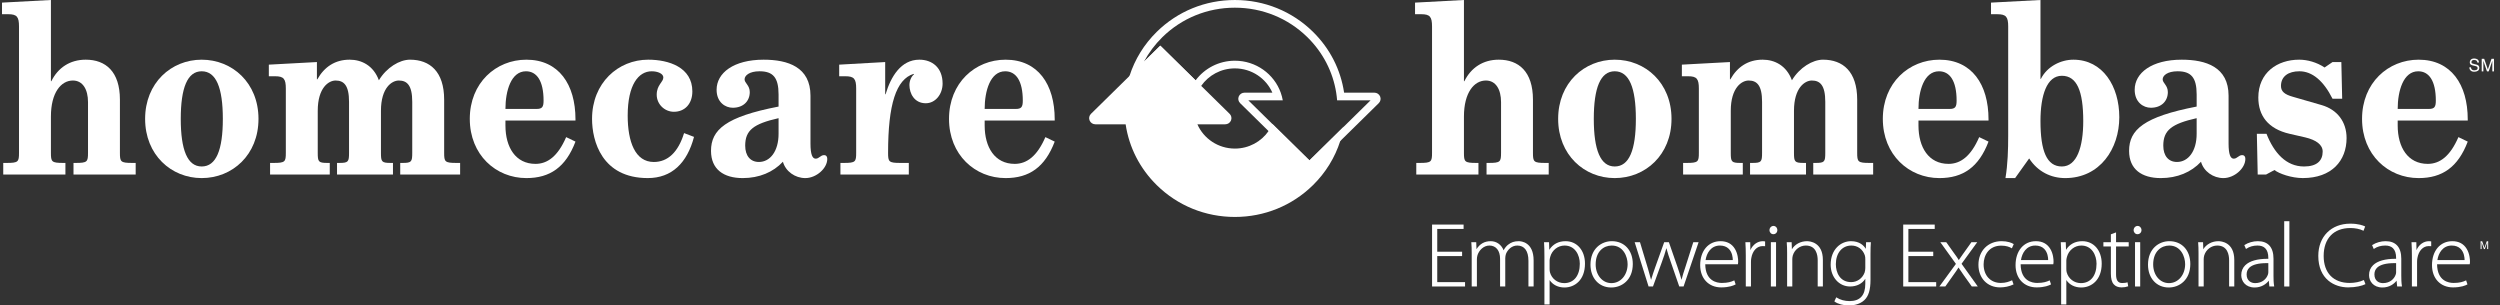 <?xml version="1.0" encoding="UTF-8"?>
<svg xmlns="http://www.w3.org/2000/svg" width="311" height="38" viewBox="0 0 311 38" fill="none">
  <rect x="0" y="0" width="311" height="38" fill="#333333" stroke="none"/>
  <g clip-path="url(#clip0_747_1873)">
    <path d="M308.584 30.985V30.011H308.783L309.017 30.701C309.039 30.764 309.054 30.813 309.064 30.844C309.075 30.809 309.093 30.757 309.117 30.688L309.354 30.011H309.53V30.985H309.404V30.169L309.116 30.985H308.998L308.711 30.155V30.985H308.584Z" fill="white"></path>
    <path d="M178.794 31.856H181.885V31.314H178.794V28.48H182.07V27.936H178.149V35.639H182.253V35.097H178.794V31.856Z" fill="white"></path>
    <path d="M188.931 30.003C188.383 30.003 187.994 30.134 187.591 30.453C187.437 30.581 187.222 30.798 187.05 31.133C186.772 30.434 186.164 30.003 185.448 30.003C184.676 30.003 184.095 30.329 183.675 30.999L183.643 30.127H183.03L183.034 30.176C183.067 30.587 183.08 30.95 183.08 31.471V35.64H183.726V32.25C183.726 32.087 183.752 31.912 183.803 31.733C183.99 31.162 184.535 30.545 185.287 30.545C186.102 30.545 186.609 31.177 186.609 32.195V35.64H187.254V32.115C187.254 31.921 187.296 31.747 187.342 31.59C187.543 31.07 188.055 30.545 188.746 30.545C189.644 30.545 190.137 31.219 190.137 32.442V35.64H190.782V32.398C190.782 30.118 189.239 30.003 188.931 30.003Z" fill="white"></path>
    <path d="M194.758 30.003C193.87 30.003 193.172 30.374 192.731 31.078L192.7 30.127H192.077L192.08 30.175C192.112 30.66 192.125 31.177 192.125 31.901V37.876H192.77V34.838C193.16 35.428 193.827 35.764 194.621 35.764C195.89 35.764 197.172 34.845 197.172 32.794C197.172 31.149 196.179 30.003 194.758 30.003ZM194.632 30.546C195.934 30.546 196.528 31.722 196.528 32.815C196.528 34.298 195.784 35.22 194.586 35.22C193.747 35.22 193.036 34.68 192.815 33.877C192.785 33.76 192.77 33.623 192.77 33.459V32.397C192.77 32.275 192.804 32.131 192.836 32.003L192.85 31.947C193.073 31.121 193.805 30.546 194.632 30.546Z" fill="white"></path>
    <path d="M200.51 30.002C199.233 30.002 197.855 30.919 197.855 32.928C197.855 34.598 198.914 35.764 200.431 35.764H200.442C201.732 35.764 203.12 34.848 203.12 32.839C203.12 31.142 202.072 30.002 200.51 30.002ZM200.465 35.22H200.454C199.34 35.22 198.5 34.22 198.5 32.894C198.5 31.272 199.504 30.546 200.499 30.546C201.949 30.546 202.475 31.931 202.475 32.86C202.475 34.205 201.611 35.22 200.465 35.22Z" fill="white"></path>
    <path d="M209.658 33.23C209.448 33.858 209.293 34.352 209.182 34.807C209.047 34.326 208.886 33.813 208.677 33.207L207.62 30.159L207.609 30.127H207.026L205.911 33.241C205.734 33.742 205.539 34.313 205.394 34.812C205.288 34.39 205.16 33.953 205.016 33.453L204.023 30.16L204.013 30.127H203.352L205.072 35.608L205.082 35.639H205.631L206.734 32.605C206.964 31.973 207.15 31.429 207.299 30.869C207.447 31.444 207.633 31.987 207.843 32.582L208.888 35.608L208.899 35.639H209.437L211.287 30.187L211.306 30.127H210.645L209.658 33.23Z" fill="white"></path>
    <path d="M214.031 30.003C212.519 30.003 211.502 31.201 211.502 32.984C211.502 34.641 212.555 35.753 214.123 35.753C215.121 35.753 215.684 35.503 215.88 35.396L215.914 35.378L215.748 34.875L215.7 34.898C215.371 35.053 214.96 35.198 214.192 35.198C213.578 35.198 212.155 34.969 212.134 32.872H216.194L216.202 32.837C216.227 32.73 216.227 32.648 216.227 32.499C216.227 32.294 216.197 31.578 215.822 30.959C215.438 30.324 214.836 30.003 214.031 30.003ZM213.962 30.546C214.419 30.546 214.787 30.683 215.058 30.953C215.5 31.393 215.558 32.048 215.559 32.351H212.176C212.297 31.507 212.831 30.546 213.962 30.546Z" fill="white"></path>
    <path d="M219.302 30.003C218.635 30.003 218.038 30.436 217.747 31.118L217.728 30.172L217.726 30.127H217.126L217.129 30.176C217.16 30.651 217.176 31.181 217.176 31.798V35.64H217.82V32.601C217.82 32.396 217.834 32.23 217.864 32.089C218.018 31.192 218.569 30.614 219.267 30.614C219.368 30.614 219.448 30.614 219.525 30.624L219.579 30.632V30.032L219.54 30.026C219.47 30.015 219.386 30.003 219.302 30.003Z" fill="white"></path>
    <path d="M220.618 28.105C220.349 28.105 220.124 28.343 220.124 28.626C220.124 28.91 220.33 29.134 220.594 29.134H220.607C220.888 29.134 221.101 28.916 221.101 28.626C221.101 28.334 220.889 28.105 220.618 28.105Z" fill="white"></path>
    <path d="M220.94 30.127H220.296V35.64H220.94V30.127Z" fill="white"></path>
    <path d="M224.789 30.003C223.993 30.003 223.271 30.395 222.911 31.011L222.88 30.127H222.268L222.272 30.176C222.305 30.587 222.317 30.95 222.317 31.471V35.64H222.962V32.229C222.962 32.091 222.988 31.917 223.029 31.767C223.249 31.047 223.912 30.545 224.64 30.545C225.929 30.545 226.122 31.698 226.122 32.386V35.64H226.766V32.341C226.766 30.115 225.119 30.003 224.789 30.003Z" fill="white"></path>
    <path d="M232.107 30.957C231.871 30.559 231.346 30.003 230.264 30.003C229.008 30.003 227.735 31.007 227.735 32.928C227.735 34.474 228.772 35.639 230.149 35.639C230.976 35.639 231.674 35.283 232.044 34.679V35.311C232.044 36.735 231.387 37.456 230.091 37.456C229.481 37.456 228.938 37.307 228.473 37.012L228.428 36.984L228.195 37.494L228.224 37.516C228.626 37.815 229.311 38 230.01 38C230.374 38 231.284 37.936 231.917 37.344C232.452 36.844 232.69 36.061 232.69 34.803V31.574C232.69 30.973 232.704 30.555 232.735 30.176L232.74 30.127H232.139L232.107 30.957ZM230.287 35.096C228.88 35.096 228.38 33.897 228.38 32.872C228.38 31.481 229.155 30.546 230.31 30.546C231.087 30.546 231.711 30.995 231.979 31.747C232.033 31.897 232.044 32.061 232.044 32.261V33.346C232.044 33.528 232.012 33.727 231.956 33.907C231.686 34.629 231.031 35.096 230.287 35.096Z" fill="white"></path>
    <path d="M237.403 31.856H240.495V31.314H237.403V28.48H240.679V27.936H236.759V35.639H240.862V35.097H237.403V31.856Z" fill="white"></path>
    <path d="M245.969 30.127H245.246L244.289 31.468L244.171 31.632C244.006 31.862 243.835 32.099 243.672 32.352C243.492 32.066 243.306 31.782 243.066 31.468L242.111 30.127H241.375L243.316 32.827L241.313 35.567L241.26 35.64H241.995L243.109 34.065C243.305 33.79 243.475 33.55 243.639 33.278C243.704 33.374 243.769 33.471 243.832 33.565C243.978 33.787 244.131 34.017 244.3 34.253L245.278 35.619L245.292 35.64H246.038L244.017 32.816L245.969 30.127Z" fill="white"></path>
    <path d="M248.957 30.557C249.582 30.557 249.995 30.725 250.23 30.867L250.276 30.894L250.509 30.372L250.478 30.35C250.281 30.211 249.726 30.002 249.002 30.002C247.304 30.002 246.117 31.211 246.117 32.94C246.117 34.596 247.223 35.752 248.808 35.752C249.385 35.752 249.952 35.63 250.448 35.397L250.485 35.38L250.306 34.864L250.259 34.886C249.926 35.036 249.518 35.197 248.899 35.197C247.621 35.197 246.762 34.272 246.762 32.894C246.762 31.73 247.441 30.557 248.957 30.557Z" fill="white"></path>
    <path d="M253.264 30.003C251.752 30.003 250.735 31.201 250.735 32.984C250.735 34.641 251.789 35.753 253.356 35.753C254.354 35.753 254.917 35.503 255.114 35.396L255.147 35.378L254.981 34.875L254.933 34.898C254.603 35.053 254.193 35.198 253.425 35.198C252.811 35.198 251.388 34.969 251.367 32.872H255.427L255.435 32.837C255.46 32.73 255.46 32.648 255.46 32.499C255.46 32.294 255.43 31.578 255.055 30.959C254.671 30.324 254.069 30.003 253.264 30.003ZM253.195 30.546C253.652 30.546 254.02 30.683 254.291 30.953C254.733 31.393 254.791 32.048 254.792 32.351H251.409C251.53 31.507 252.064 30.546 253.195 30.546Z" fill="white"></path>
    <path d="M259.04 30.003C258.15 30.003 257.453 30.374 257.013 31.078L256.981 30.127H256.358L256.361 30.175C256.393 30.66 256.407 31.177 256.407 31.901V37.876H257.051V34.838C257.441 35.428 258.109 35.764 258.902 35.764C260.171 35.764 261.453 34.845 261.453 32.794C261.453 31.149 260.461 30.003 259.04 30.003ZM258.913 30.546C260.216 30.546 260.809 31.722 260.809 32.815C260.809 34.298 260.065 35.22 258.867 35.22C258.029 35.22 257.317 34.68 257.097 33.877C257.066 33.76 257.051 33.623 257.051 33.459V32.397C257.051 32.275 257.085 32.131 257.117 32.003L257.131 31.947C257.354 31.121 258.087 30.546 258.913 30.546Z" fill="white"></path>
    <path d="M263.237 28.91L262.593 29.148V30.128H261.662V30.659H262.593V34.035C262.593 34.662 262.708 35.096 262.948 35.363C263.16 35.617 263.499 35.752 263.926 35.752C264.219 35.752 264.483 35.709 264.712 35.625L264.748 35.612L264.664 35.115L264.613 35.133C264.507 35.168 264.312 35.209 263.994 35.209C263.478 35.209 263.237 34.868 263.237 34.137V30.659H264.811V30.128H263.237L263.237 28.91Z" fill="white"></path>
    <path d="M265.918 28.105C265.65 28.105 265.424 28.343 265.424 28.626C265.424 28.91 265.63 29.134 265.895 29.134H265.907C266.188 29.134 266.401 28.916 266.401 28.626C266.401 28.334 266.189 28.105 265.918 28.105Z" fill="white"></path>
    <path d="M266.241 30.127H265.597V35.64H266.241V30.127Z" fill="white"></path>
    <path d="M269.866 30.002C268.588 30.002 267.211 30.919 267.211 32.928C267.211 34.598 268.27 35.764 269.786 35.764H269.797C271.087 35.764 272.475 34.848 272.475 32.839C272.475 31.142 271.427 30.002 269.866 30.002ZM269.82 35.22H269.809C268.695 35.22 267.855 34.22 267.855 32.894C267.855 31.272 268.859 30.546 269.855 30.546C271.305 30.546 271.831 31.931 271.831 32.86C271.831 34.205 270.966 35.22 269.82 35.22Z" fill="white"></path>
    <path d="M275.968 30.003C275.172 30.003 274.45 30.395 274.091 31.011L274.059 30.127H273.446L273.45 30.176C273.484 30.587 273.496 30.95 273.496 31.471V35.64H274.14V32.229C274.14 32.091 274.167 31.917 274.208 31.767C274.428 31.047 275.091 30.545 275.819 30.545C277.108 30.545 277.301 31.698 277.301 32.386V35.64H277.945V32.341C277.945 30.115 276.298 30.003 275.968 30.003Z" fill="white"></path>
    <path d="M282.823 34.307V32.182C282.823 30.758 282.147 30.002 280.869 30.002C280.294 30.002 279.678 30.178 279.224 30.473L279.191 30.495L279.401 30.977L279.448 30.944C279.819 30.684 280.31 30.54 280.832 30.545C281.241 30.545 281.561 30.656 281.784 30.872C282.049 31.132 282.179 31.532 282.179 32.093V32.193H282.127C280.805 32.193 279.86 32.461 279.316 32.99C278.981 33.316 278.812 33.732 278.812 34.227C278.812 34.967 279.334 35.764 280.478 35.764C281.313 35.764 281.921 35.338 282.235 34.914L282.31 35.64H282.913L282.903 35.586C282.833 35.162 282.823 34.719 282.823 34.307ZM280.536 35.22C280.049 35.22 279.48 34.936 279.48 34.136C279.48 33.795 279.594 33.513 279.821 33.296C280.212 32.922 280.934 32.733 281.968 32.733C282.037 32.733 282.107 32.734 282.179 32.736V33.855C282.179 33.936 282.169 34.055 282.124 34.167C281.948 34.676 281.438 35.22 280.536 35.22Z" fill="white"></path>
    <path d="M284.799 27.518H284.155V35.64H284.799V27.518Z" fill="white"></path>
    <path d="M294.02 34.853C293.569 35.069 292.923 35.198 292.294 35.198C290.272 35.198 289.064 33.945 289.064 31.845C289.064 29.666 290.306 28.367 292.386 28.367C292.986 28.367 293.549 28.481 293.974 28.689L294.02 28.712L294.226 28.174L294.188 28.156C293.985 28.056 293.401 27.823 292.375 27.823C289.995 27.823 288.396 29.435 288.396 31.832C288.396 34.725 290.397 35.752 292.109 35.752C293.084 35.752 293.84 35.552 294.223 35.364L294.26 35.345L294.066 34.831L294.02 34.853Z" fill="white"></path>
    <path d="M298.72 34.307V32.182C298.72 30.758 298.044 30.002 296.766 30.002C296.191 30.002 295.575 30.178 295.121 30.473L295.088 30.495L295.298 30.977L295.345 30.944C295.711 30.687 296.195 30.546 296.71 30.546C296.715 30.545 296.722 30.545 296.729 30.545C297.138 30.545 297.458 30.656 297.681 30.872C297.946 31.132 298.076 31.532 298.076 32.093V32.193H298.024C296.702 32.193 295.757 32.461 295.213 32.99C294.878 33.316 294.709 33.732 294.709 34.227C294.709 34.967 295.231 35.764 296.375 35.764C297.21 35.764 297.818 35.338 298.132 34.914L298.207 35.64H298.81L298.8 35.586C298.73 35.162 298.72 34.719 298.72 34.307ZM296.433 35.22C295.946 35.22 295.377 34.936 295.377 34.136C295.377 33.795 295.491 33.513 295.718 33.296C296.109 32.922 296.831 32.733 297.865 32.733C297.934 32.733 298.004 32.734 298.076 32.736V33.855C298.076 33.936 298.066 34.055 298.021 34.167C297.844 34.676 297.335 35.22 296.433 35.22Z" fill="white"></path>
    <path d="M302.166 30.003C301.499 30.003 300.901 30.436 300.611 31.118L300.592 30.172L300.59 30.127H299.99L299.993 30.176C300.024 30.651 300.039 31.181 300.039 31.798V35.64H300.684V32.601C300.684 32.396 300.698 32.23 300.728 32.089C300.882 31.192 301.433 30.614 302.131 30.614C302.232 30.614 302.311 30.614 302.389 30.624L302.442 30.632V30.032L302.404 30.026C302.333 30.015 302.249 30.003 302.166 30.003Z" fill="white"></path>
    <path d="M306.859 30.959C306.475 30.324 305.873 30.003 305.068 30.003C303.554 30.003 302.54 31.201 302.54 32.984C302.54 34.641 303.593 35.753 305.16 35.753C306.158 35.753 306.722 35.503 306.917 35.396L306.952 35.378L306.785 34.875L306.737 34.898C306.408 35.053 305.997 35.198 305.229 35.198C304.615 35.198 303.192 34.969 303.172 32.872H307.231L307.239 32.837C307.264 32.73 307.264 32.648 307.264 32.499C307.264 32.294 307.234 31.578 306.859 30.959ZM304.999 30.546C305.456 30.546 305.824 30.683 306.095 30.953C306.537 31.393 306.595 32.048 306.596 32.351H303.213C303.334 31.507 303.868 30.546 304.999 30.546Z" fill="white"></path>
    <path d="M176.186 20.268H176.623C178.068 20.268 178.145 20.12 178.145 19.001V3.301C178.145 2.092 177.888 1.768 176.804 1.768H176.031V0.325L182.115 0V10.104H182.166C182.992 8.425 184.486 7.424 186.446 7.424C188.92 7.424 190.7 8.897 190.7 12.403V19.001C190.7 20.12 190.777 20.268 192.221 20.268H192.659V21.712H184.926V20.268H185.209C186.652 20.268 186.73 20.12 186.73 19.001V12.697C186.73 11.136 186.085 10.016 184.848 10.016C183.378 10.016 182.115 11.518 182.115 14.494V19.001C182.115 20.12 182.192 20.268 183.637 20.268H183.919V21.712H176.185L176.186 20.268Z" fill="white"></path>
    <path d="M200.872 7.425C204.688 7.425 207.936 10.311 207.936 14.789C207.936 19.266 204.688 22.154 200.872 22.154C197.082 22.154 193.834 19.266 193.834 14.789C193.834 10.311 197.082 7.425 200.872 7.425ZM200.872 20.71C202.676 20.71 203.502 18.648 203.502 14.789C203.502 10.929 202.676 8.867 200.872 8.867C199.093 8.867 198.268 10.929 198.268 14.789C198.268 18.648 199.093 20.71 200.872 20.71Z" fill="white"></path>
    <path d="M211.338 11.018C211.338 9.81 211.081 9.486 209.998 9.486H209.225V8.042L215.205 7.719V9.869H215.257C216.133 8.308 217.474 7.424 219.278 7.424C220.774 7.424 222.243 8.16 222.914 9.987C223.868 8.397 225.492 7.424 226.781 7.424C229.255 7.424 231.034 8.898 231.034 12.402V19.002C231.034 20.121 231.111 20.268 232.556 20.268H233.02V21.712H225.569V20.268H225.852C226.987 20.268 227.064 20.121 227.064 19.002V12.668C227.064 10.605 226.42 10.017 225.388 10.017C224.563 10.017 223.171 10.87 223.171 13.787V19.002C223.171 20.121 223.248 20.268 224.383 20.268H224.667V21.712H217.706V20.268H217.989C219.124 20.268 219.201 20.121 219.201 19.002V12.668C219.201 10.605 218.557 10.017 217.525 10.017C216.701 10.017 215.308 10.87 215.308 13.787V19.002C215.308 20.121 215.385 20.268 216.52 20.268H216.804V21.712H209.379V20.268H209.817C211.261 20.268 211.338 20.121 211.338 19.002L211.338 11.018Z" fill="white"></path>
    <path d="M238.658 14.995V15.614C238.658 18.324 239.92 20.386 242.395 20.386C243.89 20.386 245.179 19.443 246.211 17.058L247.372 17.616C246.16 20.798 244.2 22.154 241.262 22.154C237.471 22.154 234.224 19.266 234.224 14.788C234.224 10.311 237.471 7.425 241.262 7.425C245.283 7.425 247.372 10.488 247.372 14.848V14.995H238.658ZM242.524 13.552C243.22 13.552 243.402 13.316 243.402 12.521C243.402 10.046 242.551 8.868 241.209 8.868C239.353 8.868 238.658 11.312 238.658 13.552H242.524Z" fill="white"></path>
    <path d="M247.681 0.325L253.835 0V9.81H253.887C254.669 8.249 256.39 7.425 257.93 7.425C261.581 7.425 263.641 10.724 263.641 14.583C263.641 18.5 261.242 22.154 256.912 22.154C255.139 22.154 253.496 21.358 252.427 19.709L250.68 22.154H249.48C249.767 20.415 249.819 18.618 249.819 16.851V3.3C249.819 2.092 249.558 1.769 248.463 1.769H247.681L247.681 0.325ZM256.495 20.71C258.373 20.71 259.156 18.265 259.156 15.054C259.156 11.342 258.373 9.427 256.495 9.427C254.618 9.427 253.835 11.873 253.835 15.054C253.835 18.795 254.618 20.71 256.495 20.71Z" fill="white"></path>
    <path d="M298.273 14.995V15.614C298.273 18.324 299.536 20.386 302.01 20.386C303.506 20.386 304.795 19.443 305.826 17.058L306.987 17.616C305.775 20.798 303.816 22.154 300.877 22.154C297.087 22.154 293.839 19.266 293.839 14.788C293.839 10.311 297.087 7.425 300.877 7.425C304.898 7.425 306.987 10.488 306.987 14.848V14.995H298.273ZM302.14 13.552C302.835 13.552 303.017 13.316 303.017 12.521C303.017 10.046 302.166 8.868 300.825 8.868C298.968 8.868 298.273 11.312 298.273 13.552H302.14Z" fill="white"></path>
    <path d="M277.234 17.852C277.234 19.266 277.491 19.738 277.878 19.738C278.317 19.738 278.471 19.296 278.935 19.296C279.167 19.296 279.322 19.443 279.322 19.767C279.322 20.945 277.955 22.154 276.589 22.154C275.326 22.154 274.141 21.328 273.805 20.121C272.593 21.417 270.866 22.154 268.803 22.154C266.432 22.154 264.859 21.063 264.859 18.765C264.859 16.144 266.689 14.523 273.264 13.257V11.755C273.264 9.634 272.568 8.867 270.892 8.867C269.629 8.867 269.036 9.397 269.036 9.87C269.036 10.341 269.68 10.606 269.68 11.46C269.68 12.55 268.907 13.404 267.565 13.404C266.639 13.404 265.555 12.726 265.555 11.166C265.555 9.074 267.669 7.425 271.407 7.425C274.423 7.425 277.234 8.338 277.234 11.902L277.234 17.852ZM273.263 14.7C270.144 15.407 269.113 16.202 269.113 18.117C269.113 19.384 269.758 20.149 270.815 20.149C272.207 20.149 273.263 18.825 273.263 16.645V14.7Z" fill="white"></path>
    <path d="M281.901 21.711H280.858L280.753 16.645H281.953C282.891 19.031 284.404 20.71 286.621 20.71C288.211 20.71 288.941 20.002 288.941 18.854C288.941 18 288.133 17.411 286.75 17.086L284.821 16.645C282.136 16.026 280.935 14.376 280.935 12.138C280.935 9.045 283.283 7.424 286.021 7.424C287.038 7.424 288.211 7.748 289.177 8.396L290.167 7.719H291.263L291.366 12.285H290.167C289.046 10.046 287.639 8.867 286.047 8.867C284.69 8.867 283.753 9.486 283.753 10.694C283.753 11.372 284.196 11.755 285.265 12.049L288.837 13.08C290.741 13.64 291.914 15.142 291.914 17.174C291.914 20.002 290.064 22.152 286.464 22.152C285.057 22.152 283.491 21.594 282.944 21.151L281.901 21.711Z" fill="white"></path>
    <path d="M307.39 8.375C307.394 8.463 307.415 8.536 307.452 8.592C307.519 8.694 307.643 8.747 307.815 8.747C307.895 8.747 307.963 8.735 308.032 8.713C308.154 8.669 308.216 8.59 308.216 8.477C308.216 8.391 308.189 8.332 308.138 8.294C308.084 8.259 308 8.228 307.886 8.203L307.679 8.155C307.54 8.123 307.444 8.088 307.387 8.05C307.289 7.987 307.243 7.888 307.243 7.758C307.243 7.617 307.288 7.504 307.386 7.413C307.481 7.322 307.62 7.276 307.795 7.276C307.956 7.276 308.095 7.317 308.209 7.395C308.322 7.475 308.38 7.602 308.38 7.776H308.176C308.165 7.69 308.146 7.627 308.112 7.584C308.047 7.501 307.941 7.46 307.788 7.46C307.667 7.46 307.581 7.486 307.524 7.539C307.473 7.592 307.446 7.654 307.446 7.722C307.446 7.799 307.477 7.854 307.537 7.891C307.583 7.914 307.676 7.941 307.82 7.976L308.038 8.026C308.143 8.049 308.223 8.083 308.28 8.123C308.377 8.198 308.425 8.303 308.425 8.443C308.425 8.616 308.364 8.74 308.238 8.814C308.114 8.888 307.966 8.926 307.802 8.926C307.61 8.926 307.457 8.877 307.349 8.777C307.24 8.678 307.188 8.546 307.188 8.375H307.39Z" fill="white"></path>
    <path d="M308.726 7.317H309.034L309.49 8.638L309.944 7.317H310.25V8.88H310.045V7.957C310.045 7.924 310.047 7.873 310.047 7.799C310.05 7.724 310.05 7.646 310.05 7.56L309.594 8.88H309.381L308.922 7.56V7.609C308.922 7.648 308.922 7.705 308.927 7.784C308.928 7.864 308.931 7.919 308.931 7.957V8.88H308.726V7.317Z" fill="white"></path>
    <path d="M0.404 20.268H0.842C2.287 20.268 2.364 20.12 2.364 19.001V3.301C2.364 2.092 2.106 1.768 1.023 1.768H0.25V0.325L6.334 0V10.104H6.385C7.211 8.425 8.705 7.424 10.665 7.424C13.139 7.424 14.918 8.897 14.918 12.403V19.001C14.918 20.12 14.995 20.268 16.44 20.268H16.878V21.712H9.144V20.268H9.428C10.871 20.268 10.948 20.12 10.948 19.001V12.697C10.948 11.136 10.304 10.016 9.067 10.016C7.597 10.016 6.334 11.518 6.334 14.494V19.001C6.334 20.12 6.411 20.268 7.855 20.268H8.138V21.712H0.404V20.268Z" fill="white"></path>
    <path d="M25.091 7.425C28.907 7.425 32.156 10.311 32.156 14.789C32.156 19.266 28.907 22.154 25.091 22.154C21.302 22.154 18.053 19.266 18.053 14.789C18.053 10.311 21.302 7.425 25.091 7.425ZM25.091 20.71C26.895 20.71 27.721 18.648 27.721 14.789C27.721 10.929 26.895 8.867 25.091 8.867C23.312 8.867 22.487 10.929 22.487 14.789C22.487 18.648 23.312 20.71 25.091 20.71Z" fill="white"></path>
    <path d="M35.557 11.018C35.557 9.81 35.3 9.486 34.217 9.486H33.443V8.042L39.424 7.719V9.869H39.476C40.352 8.308 41.693 7.424 43.497 7.424C44.993 7.424 46.462 8.16 47.133 9.987C48.087 8.397 49.71 7.424 50.999 7.424C53.474 7.424 55.253 8.898 55.253 12.402V19.002C55.253 20.121 55.33 20.268 56.775 20.268H57.239V21.712H49.788V20.268H50.071C51.206 20.268 51.283 20.121 51.283 19.002V12.668C51.283 10.605 50.639 10.017 49.607 10.017C48.782 10.017 47.39 10.87 47.39 13.787V19.002C47.39 20.121 47.467 20.268 48.602 20.268H48.886V21.712H41.925V20.268H42.208C43.343 20.268 43.42 20.121 43.42 19.002V12.668C43.42 10.605 42.776 10.017 41.744 10.017C40.919 10.017 39.527 10.87 39.527 13.787V19.002C39.527 20.121 39.604 20.268 40.739 20.268H41.023V21.712H33.597V20.268H34.035C35.48 20.268 35.557 20.121 35.557 19.002L35.557 11.018Z" fill="white"></path>
    <path d="M62.877 14.995V15.614C62.877 18.324 64.139 20.386 66.614 20.386C68.109 20.386 69.398 19.443 70.43 17.058L71.59 17.616C70.379 20.798 68.419 22.154 65.48 22.154C61.69 22.154 58.442 19.266 58.442 14.788C58.442 10.311 61.69 7.425 65.48 7.425C69.501 7.425 71.59 10.488 71.59 14.848V14.995H62.877ZM66.743 13.552C67.439 13.552 67.62 13.316 67.62 12.521C67.62 10.046 66.769 8.868 65.428 8.868C63.572 8.868 62.877 11.312 62.877 13.552H66.743Z" fill="white"></path>
    <path d="M86.335 17.028C85.484 20.268 83.577 22.153 80.586 22.153C74.863 22.153 73.651 17.528 73.651 14.788C73.651 10.311 76.9 7.424 80.638 7.424C83.19 7.424 86.129 8.367 86.129 11.371C86.129 12.933 85.176 13.905 83.835 13.905C82.675 13.905 81.695 12.963 81.695 11.784C81.695 10.547 82.519 10.223 82.519 9.634C82.519 9.162 81.824 8.868 81.076 8.868C79.427 8.868 78.085 10.547 78.085 14.377C78.085 17.646 79.014 20.151 81.334 20.151C83.087 20.151 84.376 18.913 85.099 16.557L86.335 17.028Z" fill="white"></path>
    <path d="M100.824 17.852C100.824 19.266 101.081 19.738 101.468 19.738C101.908 19.738 102.062 19.296 102.526 19.296C102.757 19.296 102.913 19.443 102.913 19.767C102.913 20.945 101.545 22.154 100.179 22.154C98.917 22.154 97.731 21.328 97.395 20.121C96.183 21.417 94.456 22.154 92.394 22.154C90.022 22.154 88.45 21.063 88.45 18.765C88.45 16.144 90.28 14.523 96.854 13.257V11.755C96.854 9.634 96.158 8.867 94.483 8.867C93.22 8.867 92.626 9.397 92.626 9.87C92.626 10.341 93.271 10.606 93.271 11.46C93.271 12.55 92.497 13.404 91.156 13.404C90.229 13.404 89.145 12.726 89.145 11.166C89.145 9.074 91.259 7.425 94.998 7.425C98.013 7.425 100.824 8.338 100.824 11.902L100.824 17.852ZM96.854 14.7C93.735 15.407 92.703 16.202 92.703 18.117C92.703 19.384 93.348 20.149 94.405 20.149C95.798 20.149 96.854 18.825 96.854 16.645V14.7Z" fill="white"></path>
    <path d="M106.508 11.018C106.508 9.81 106.251 9.486 105.168 9.486H104.395V8.042L110.117 7.719V11.724H110.168C110.814 9.544 112.077 7.424 114.371 7.424C115.944 7.424 117.259 8.397 117.259 10.4C117.259 11.724 116.357 12.845 115.17 12.845C113.727 12.845 113.133 11.607 113.133 10.577C113.133 10.046 113.366 9.516 113.701 9.251L113.65 9.191C111.484 9.869 110.478 12.963 110.478 19.002C110.478 20.121 110.555 20.268 112 20.268H113.056V21.712H104.549V20.268H104.987C106.431 20.268 106.508 20.121 106.508 19.002V11.018Z" fill="white"></path>
    <path d="M122.492 14.995V15.614C122.492 18.324 123.755 20.386 126.229 20.386C127.725 20.386 129.014 19.443 130.045 17.058L131.206 17.616C129.994 20.798 128.035 22.154 125.096 22.154C121.305 22.154 118.058 19.266 118.058 14.788C118.058 10.311 121.305 7.425 125.096 7.425C129.117 7.425 131.206 10.488 131.206 14.848V14.995H122.492ZM126.359 13.552C127.054 13.552 127.236 13.316 127.236 12.521C127.236 10.046 126.385 8.868 125.044 8.868C123.188 8.868 122.492 11.312 122.492 13.552H126.359Z" fill="white"></path>
    <path d="M171.687 11.998C171.567 11.712 171.287 11.528 170.971 11.528H167.206C166.784 8.67 165.444 6.032 163.329 3.953C160.734 1.404 157.286 0.001 153.618 0.001C149.949 0.001 146.501 1.404 143.908 3.953C142.318 5.516 141.166 7.396 140.512 9.446C140.328 10.026 140.182 10.619 140.079 11.224L144.341 7.032L148.941 11.555C149.075 11.248 149.239 10.956 149.429 10.682C150.343 9.37 151.88 8.508 153.618 8.508C155.705 8.508 157.504 9.753 158.282 11.528H154.818C154.504 11.528 154.222 11.712 154.102 11.998C153.981 12.284 154.047 12.611 154.269 12.829L162.895 21.31L171.521 12.829C171.742 12.611 171.808 12.285 171.687 11.998ZM162.895 19.958L155.292 12.483H159.578C159.52 12.155 159.434 11.835 159.324 11.528C158.497 9.214 156.252 7.553 153.618 7.553C151.613 7.553 149.832 8.517 148.732 9.998L144.341 5.681L142.305 7.683C142.899 6.57 143.666 5.542 144.595 4.628C147.005 2.261 150.21 0.956 153.618 0.956C157.026 0.956 160.23 2.261 162.641 4.628C164.572 6.527 165.807 8.926 166.223 11.528C166.273 11.844 166.311 12.161 166.337 12.483H170.498L162.895 19.958Z" fill="white"></path>
    <path d="M162.895 19.958L158.294 15.435C158.162 15.743 157.998 16.034 157.808 16.307C156.892 17.62 155.356 18.483 153.618 18.483C151.53 18.483 149.733 17.237 148.955 15.463H152.417C152.732 15.463 153.013 15.279 153.134 14.992C153.254 14.707 153.19 14.38 152.966 14.161L144.341 5.681L135.716 14.161C135.493 14.38 135.427 14.707 135.548 14.992C135.668 15.279 135.95 15.463 136.264 15.463H140.029C140.452 18.321 141.792 20.958 143.908 23.037C146.501 25.586 149.949 26.989 153.618 26.989C157.286 26.989 160.734 25.586 163.329 23.037C164.919 21.474 166.07 19.596 166.724 17.546C166.909 16.965 167.054 16.371 167.158 15.766L162.895 19.958Z" fill="white"></path>
  </g>
  <defs>
    <clipPath id="clip0_747_1873">
      <rect width="311" height="38" fill="white"></rect>
    </clipPath>
  </defs>
</svg>
